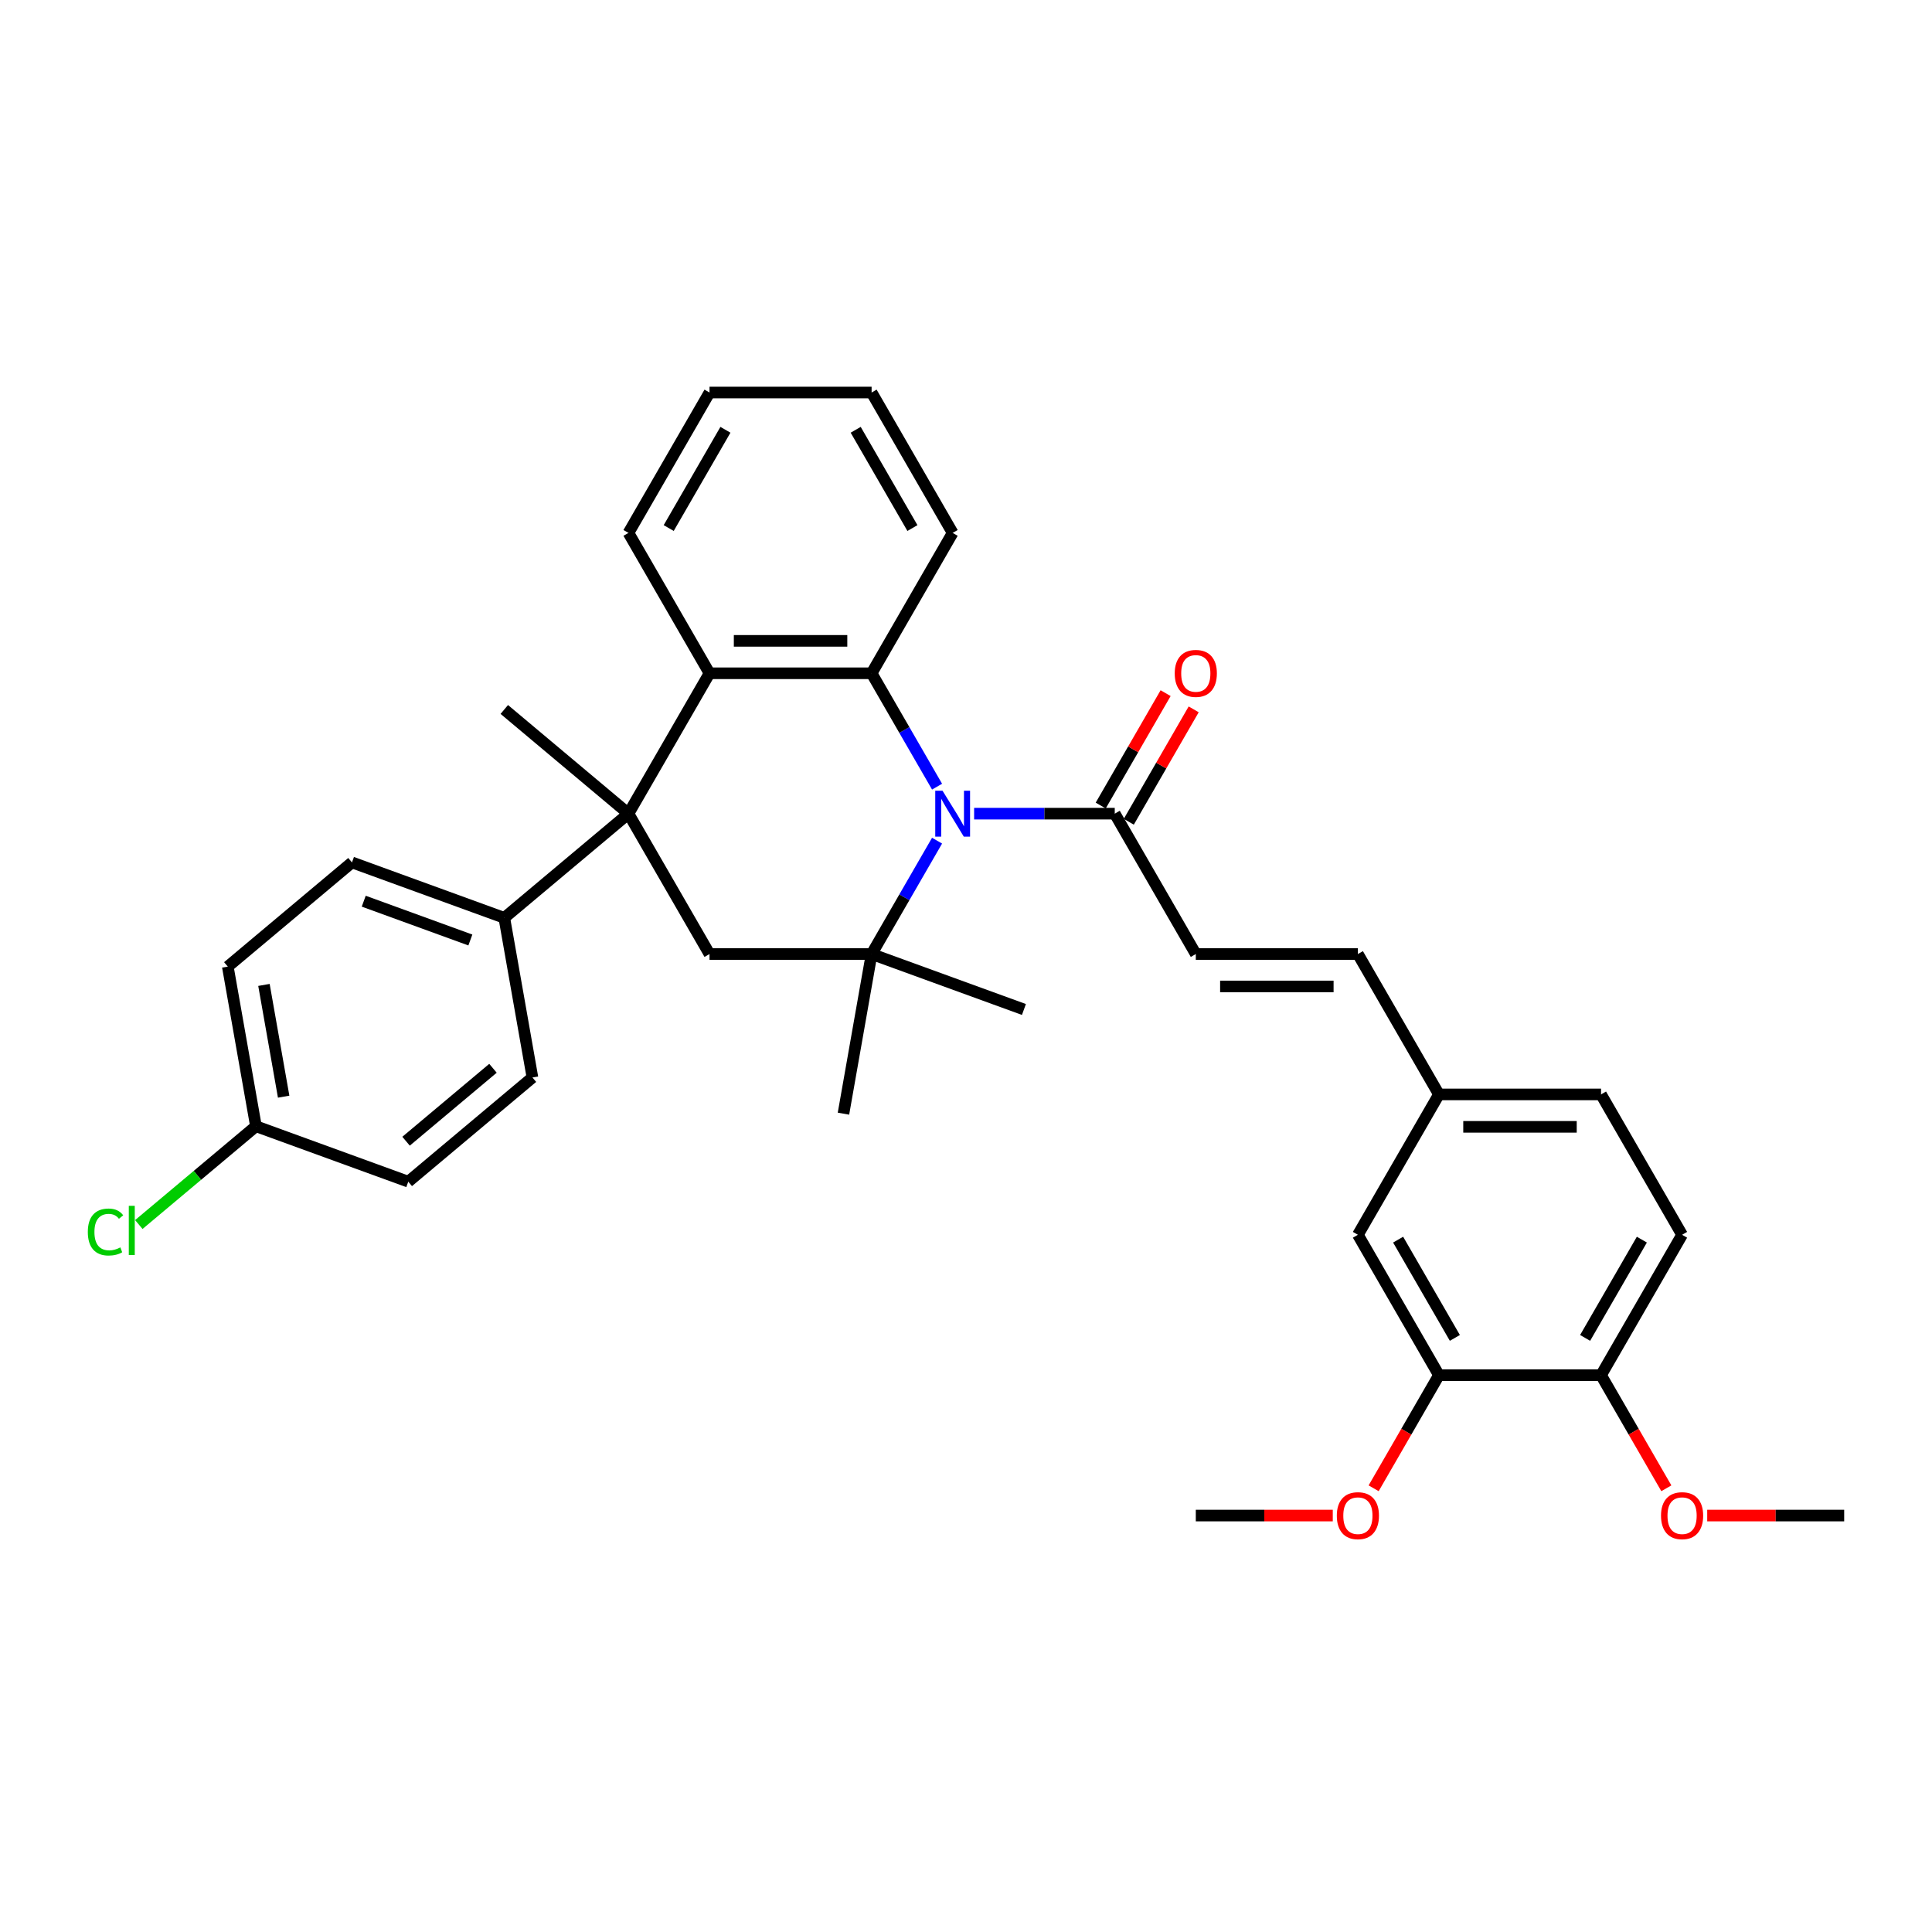 <?xml version='1.0' encoding='iso-8859-1'?>
<svg version='1.1' baseProfile='full'
              xmlns='http://www.w3.org/2000/svg'
                      xmlns:rdkit='http://www.rdkit.org/xml'
                      xmlns:xlink='http://www.w3.org/1999/xlink'
                  xml:space='preserve'
width='1000px' height='1000px' viewBox='0 0 1000 1000'>
<!-- END OF HEADER -->
<rect style='opacity:1.0;fill:#FFFFFF;stroke:none' width='1000' height='1000' x='0' y='0'> </rect>
<path class='bond-0' d='M 485.024,435.126 L 468.084,464.467' style='fill:none;fill-rule:evenodd;stroke:#0000FF;stroke-width:6px;stroke-linecap:butt;stroke-linejoin:miter;stroke-opacity:1' />
<path class='bond-0' d='M 468.084,464.467 L 451.144,493.808' style='fill:none;fill-rule:evenodd;stroke:#000000;stroke-width:6px;stroke-linecap:butt;stroke-linejoin:miter;stroke-opacity:1' />
<path class='bond-2' d='M 485.024,407.171 L 468.084,377.83' style='fill:none;fill-rule:evenodd;stroke:#0000FF;stroke-width:6px;stroke-linecap:butt;stroke-linejoin:miter;stroke-opacity:1' />
<path class='bond-2' d='M 468.084,377.83 L 451.144,348.489' style='fill:none;fill-rule:evenodd;stroke:#000000;stroke-width:6px;stroke-linecap:butt;stroke-linejoin:miter;stroke-opacity:1' />
<path class='bond-5' d='M 504.202,421.148 L 540.598,421.148' style='fill:none;fill-rule:evenodd;stroke:#0000FF;stroke-width:6px;stroke-linecap:butt;stroke-linejoin:miter;stroke-opacity:1' />
<path class='bond-5' d='M 540.598,421.148 L 576.994,421.148' style='fill:none;fill-rule:evenodd;stroke:#000000;stroke-width:6px;stroke-linecap:butt;stroke-linejoin:miter;stroke-opacity:1' />
<path class='bond-4' d='M 451.144,493.808 L 367.244,493.808' style='fill:none;fill-rule:evenodd;stroke:#000000;stroke-width:6px;stroke-linecap:butt;stroke-linejoin:miter;stroke-opacity:1' />
<path class='bond-19' d='M 451.144,493.808 L 436.575,576.434' style='fill:none;fill-rule:evenodd;stroke:#000000;stroke-width:6px;stroke-linecap:butt;stroke-linejoin:miter;stroke-opacity:1' />
<path class='bond-20' d='M 451.144,493.808 L 529.984,522.504' style='fill:none;fill-rule:evenodd;stroke:#000000;stroke-width:6px;stroke-linecap:butt;stroke-linejoin:miter;stroke-opacity:1' />
<path class='bond-1' d='M 325.294,421.148 L 367.244,348.489' style='fill:none;fill-rule:evenodd;stroke:#000000;stroke-width:6px;stroke-linecap:butt;stroke-linejoin:miter;stroke-opacity:1' />
<path class='bond-7' d='M 325.294,421.148 L 261.022,475.078' style='fill:none;fill-rule:evenodd;stroke:#000000;stroke-width:6px;stroke-linecap:butt;stroke-linejoin:miter;stroke-opacity:1' />
<path class='bond-18' d='M 325.294,421.148 L 261.022,367.218' style='fill:none;fill-rule:evenodd;stroke:#000000;stroke-width:6px;stroke-linecap:butt;stroke-linejoin:miter;stroke-opacity:1' />
<path class='bond-33' d='M 325.294,421.148 L 367.244,493.808' style='fill:none;fill-rule:evenodd;stroke:#000000;stroke-width:6px;stroke-linecap:butt;stroke-linejoin:miter;stroke-opacity:1' />
<path class='bond-3' d='M 451.144,348.489 L 367.244,348.489' style='fill:none;fill-rule:evenodd;stroke:#000000;stroke-width:6px;stroke-linecap:butt;stroke-linejoin:miter;stroke-opacity:1' />
<path class='bond-3' d='M 438.559,331.709 L 379.829,331.709' style='fill:none;fill-rule:evenodd;stroke:#000000;stroke-width:6px;stroke-linecap:butt;stroke-linejoin:miter;stroke-opacity:1' />
<path class='bond-21' d='M 451.144,348.489 L 493.094,275.829' style='fill:none;fill-rule:evenodd;stroke:#000000;stroke-width:6px;stroke-linecap:butt;stroke-linejoin:miter;stroke-opacity:1' />
<path class='bond-27' d='M 367.244,348.489 L 325.294,275.829' style='fill:none;fill-rule:evenodd;stroke:#000000;stroke-width:6px;stroke-linecap:butt;stroke-linejoin:miter;stroke-opacity:1' />
<path class='bond-6' d='M 576.994,421.148 L 618.944,493.808' style='fill:none;fill-rule:evenodd;stroke:#000000;stroke-width:6px;stroke-linecap:butt;stroke-linejoin:miter;stroke-opacity:1' />
<path class='bond-11' d='M 584.26,425.343 L 601.055,396.254' style='fill:none;fill-rule:evenodd;stroke:#000000;stroke-width:6px;stroke-linecap:butt;stroke-linejoin:miter;stroke-opacity:1' />
<path class='bond-11' d='M 601.055,396.254 L 617.85,367.165' style='fill:none;fill-rule:evenodd;stroke:#FF0000;stroke-width:6px;stroke-linecap:butt;stroke-linejoin:miter;stroke-opacity:1' />
<path class='bond-11' d='M 569.728,416.953 L 586.523,387.864' style='fill:none;fill-rule:evenodd;stroke:#000000;stroke-width:6px;stroke-linecap:butt;stroke-linejoin:miter;stroke-opacity:1' />
<path class='bond-11' d='M 586.523,387.864 L 603.318,358.775' style='fill:none;fill-rule:evenodd;stroke:#FF0000;stroke-width:6px;stroke-linecap:butt;stroke-linejoin:miter;stroke-opacity:1' />
<path class='bond-9' d='M 618.944,493.808 L 702.845,493.808' style='fill:none;fill-rule:evenodd;stroke:#000000;stroke-width:6px;stroke-linecap:butt;stroke-linejoin:miter;stroke-opacity:1' />
<path class='bond-9' d='M 631.529,510.588 L 690.26,510.588' style='fill:none;fill-rule:evenodd;stroke:#000000;stroke-width:6px;stroke-linecap:butt;stroke-linejoin:miter;stroke-opacity:1' />
<path class='bond-14' d='M 261.022,475.078 L 182.182,446.383' style='fill:none;fill-rule:evenodd;stroke:#000000;stroke-width:6px;stroke-linecap:butt;stroke-linejoin:miter;stroke-opacity:1' />
<path class='bond-14' d='M 243.457,486.542 L 188.269,466.455' style='fill:none;fill-rule:evenodd;stroke:#000000;stroke-width:6px;stroke-linecap:butt;stroke-linejoin:miter;stroke-opacity:1' />
<path class='bond-15' d='M 261.022,475.078 L 275.591,557.704' style='fill:none;fill-rule:evenodd;stroke:#000000;stroke-width:6px;stroke-linecap:butt;stroke-linejoin:miter;stroke-opacity:1' />
<path class='bond-8' d='M 744.795,711.787 L 702.845,639.128' style='fill:none;fill-rule:evenodd;stroke:#000000;stroke-width:6px;stroke-linecap:butt;stroke-linejoin:miter;stroke-opacity:1' />
<path class='bond-8' d='M 753.034,692.498 L 723.669,641.637' style='fill:none;fill-rule:evenodd;stroke:#000000;stroke-width:6px;stroke-linecap:butt;stroke-linejoin:miter;stroke-opacity:1' />
<path class='bond-25' d='M 744.795,711.787 L 727.894,741.061' style='fill:none;fill-rule:evenodd;stroke:#000000;stroke-width:6px;stroke-linecap:butt;stroke-linejoin:miter;stroke-opacity:1' />
<path class='bond-25' d='M 727.894,741.061 L 710.992,770.335' style='fill:none;fill-rule:evenodd;stroke:#FF0000;stroke-width:6px;stroke-linecap:butt;stroke-linejoin:miter;stroke-opacity:1' />
<path class='bond-36' d='M 744.795,711.787 L 828.695,711.787' style='fill:none;fill-rule:evenodd;stroke:#000000;stroke-width:6px;stroke-linecap:butt;stroke-linejoin:miter;stroke-opacity:1' />
<path class='bond-13' d='M 702.845,493.808 L 744.795,566.468' style='fill:none;fill-rule:evenodd;stroke:#000000;stroke-width:6px;stroke-linecap:butt;stroke-linejoin:miter;stroke-opacity:1' />
<path class='bond-10' d='M 828.695,711.787 L 870.645,639.128' style='fill:none;fill-rule:evenodd;stroke:#000000;stroke-width:6px;stroke-linecap:butt;stroke-linejoin:miter;stroke-opacity:1' />
<path class='bond-10' d='M 820.456,692.498 L 849.821,641.637' style='fill:none;fill-rule:evenodd;stroke:#000000;stroke-width:6px;stroke-linecap:butt;stroke-linejoin:miter;stroke-opacity:1' />
<path class='bond-28' d='M 828.695,711.787 L 845.596,741.061' style='fill:none;fill-rule:evenodd;stroke:#000000;stroke-width:6px;stroke-linecap:butt;stroke-linejoin:miter;stroke-opacity:1' />
<path class='bond-28' d='M 845.596,741.061 L 862.498,770.335' style='fill:none;fill-rule:evenodd;stroke:#FF0000;stroke-width:6px;stroke-linecap:butt;stroke-linejoin:miter;stroke-opacity:1' />
<path class='bond-12' d='M 702.845,639.128 L 744.795,566.468' style='fill:none;fill-rule:evenodd;stroke:#000000;stroke-width:6px;stroke-linecap:butt;stroke-linejoin:miter;stroke-opacity:1' />
<path class='bond-22' d='M 744.795,566.468 L 828.695,566.468' style='fill:none;fill-rule:evenodd;stroke:#000000;stroke-width:6px;stroke-linecap:butt;stroke-linejoin:miter;stroke-opacity:1' />
<path class='bond-22' d='M 757.38,583.248 L 816.11,583.248' style='fill:none;fill-rule:evenodd;stroke:#000000;stroke-width:6px;stroke-linecap:butt;stroke-linejoin:miter;stroke-opacity:1' />
<path class='bond-24' d='M 182.182,446.383 L 117.91,500.313' style='fill:none;fill-rule:evenodd;stroke:#000000;stroke-width:6px;stroke-linecap:butt;stroke-linejoin:miter;stroke-opacity:1' />
<path class='bond-23' d='M 275.591,557.704 L 211.32,611.634' style='fill:none;fill-rule:evenodd;stroke:#000000;stroke-width:6px;stroke-linecap:butt;stroke-linejoin:miter;stroke-opacity:1' />
<path class='bond-23' d='M 255.165,552.939 L 210.175,590.69' style='fill:none;fill-rule:evenodd;stroke:#000000;stroke-width:6px;stroke-linecap:butt;stroke-linejoin:miter;stroke-opacity:1' />
<path class='bond-16' d='M 870.645,639.128 L 828.695,566.468' style='fill:none;fill-rule:evenodd;stroke:#000000;stroke-width:6px;stroke-linecap:butt;stroke-linejoin:miter;stroke-opacity:1' />
<path class='bond-17' d='M 132.48,582.939 L 211.32,611.634' style='fill:none;fill-rule:evenodd;stroke:#000000;stroke-width:6px;stroke-linecap:butt;stroke-linejoin:miter;stroke-opacity:1' />
<path class='bond-26' d='M 132.48,582.939 L 102.165,608.376' style='fill:none;fill-rule:evenodd;stroke:#000000;stroke-width:6px;stroke-linecap:butt;stroke-linejoin:miter;stroke-opacity:1' />
<path class='bond-26' d='M 102.165,608.376 L 71.85,633.813' style='fill:none;fill-rule:evenodd;stroke:#00CC00;stroke-width:6px;stroke-linecap:butt;stroke-linejoin:miter;stroke-opacity:1' />
<path class='bond-35' d='M 132.48,582.939 L 117.91,500.313' style='fill:none;fill-rule:evenodd;stroke:#000000;stroke-width:6px;stroke-linecap:butt;stroke-linejoin:miter;stroke-opacity:1' />
<path class='bond-35' d='M 146.819,567.631 L 136.621,509.793' style='fill:none;fill-rule:evenodd;stroke:#000000;stroke-width:6px;stroke-linecap:butt;stroke-linejoin:miter;stroke-opacity:1' />
<path class='bond-31' d='M 493.094,275.829 L 451.144,203.169' style='fill:none;fill-rule:evenodd;stroke:#000000;stroke-width:6px;stroke-linecap:butt;stroke-linejoin:miter;stroke-opacity:1' />
<path class='bond-31' d='M 472.27,273.32 L 442.905,222.458' style='fill:none;fill-rule:evenodd;stroke:#000000;stroke-width:6px;stroke-linecap:butt;stroke-linejoin:miter;stroke-opacity:1' />
<path class='bond-29' d='M 689.84,784.447 L 654.392,784.447' style='fill:none;fill-rule:evenodd;stroke:#FF0000;stroke-width:6px;stroke-linecap:butt;stroke-linejoin:miter;stroke-opacity:1' />
<path class='bond-29' d='M 654.392,784.447 L 618.944,784.447' style='fill:none;fill-rule:evenodd;stroke:#000000;stroke-width:6px;stroke-linecap:butt;stroke-linejoin:miter;stroke-opacity:1' />
<path class='bond-34' d='M 325.294,275.829 L 367.244,203.169' style='fill:none;fill-rule:evenodd;stroke:#000000;stroke-width:6px;stroke-linecap:butt;stroke-linejoin:miter;stroke-opacity:1' />
<path class='bond-34' d='M 346.118,273.32 L 375.483,222.458' style='fill:none;fill-rule:evenodd;stroke:#000000;stroke-width:6px;stroke-linecap:butt;stroke-linejoin:miter;stroke-opacity:1' />
<path class='bond-30' d='M 883.65,784.447 L 919.098,784.447' style='fill:none;fill-rule:evenodd;stroke:#FF0000;stroke-width:6px;stroke-linecap:butt;stroke-linejoin:miter;stroke-opacity:1' />
<path class='bond-30' d='M 919.098,784.447 L 954.545,784.447' style='fill:none;fill-rule:evenodd;stroke:#000000;stroke-width:6px;stroke-linecap:butt;stroke-linejoin:miter;stroke-opacity:1' />
<path class='bond-32' d='M 451.144,203.169 L 367.244,203.169' style='fill:none;fill-rule:evenodd;stroke:#000000;stroke-width:6px;stroke-linecap:butt;stroke-linejoin:miter;stroke-opacity:1' />
<path  class='atom-0' d='M 487.842 409.268
L 495.628 421.853
Q 496.4 423.095, 497.641 425.343
Q 498.883 427.592, 498.95 427.726
L 498.95 409.268
L 502.105 409.268
L 502.105 433.029
L 498.85 433.029
L 490.493 419.269
Q 489.52 417.658, 488.48 415.812
Q 487.473 413.967, 487.171 413.396
L 487.171 433.029
L 484.083 433.029
L 484.083 409.268
L 487.842 409.268
' fill='#0000FF'/>
<path  class='atom-12' d='M 608.037 348.556
Q 608.037 342.851, 610.856 339.662
Q 613.676 336.474, 618.944 336.474
Q 624.213 336.474, 627.032 339.662
Q 629.851 342.851, 629.851 348.556
Q 629.851 354.328, 626.999 357.617
Q 624.146 360.872, 618.944 360.872
Q 613.709 360.872, 610.856 357.617
Q 608.037 354.362, 608.037 348.556
M 618.944 358.188
Q 622.569 358.188, 624.515 355.771
Q 626.495 353.321, 626.495 348.556
Q 626.495 343.891, 624.515 341.542
Q 622.569 339.159, 618.944 339.159
Q 615.32 339.159, 613.34 341.508
Q 611.393 343.857, 611.393 348.556
Q 611.393 353.355, 613.34 355.771
Q 615.32 358.188, 618.944 358.188
' fill='#FF0000'/>
<path  class='atom-26' d='M 691.938 784.514
Q 691.938 778.809, 694.757 775.621
Q 697.576 772.433, 702.845 772.433
Q 708.114 772.433, 710.933 775.621
Q 713.752 778.809, 713.752 784.514
Q 713.752 790.287, 710.899 793.576
Q 708.047 796.831, 702.845 796.831
Q 697.609 796.831, 694.757 793.576
Q 691.938 790.32, 691.938 784.514
M 702.845 794.146
Q 706.469 794.146, 708.416 791.73
Q 710.396 789.28, 710.396 784.514
Q 710.396 779.849, 708.416 777.5
Q 706.469 775.117, 702.845 775.117
Q 699.22 775.117, 697.24 777.467
Q 695.294 779.816, 695.294 784.514
Q 695.294 789.313, 697.24 791.73
Q 699.22 794.146, 702.845 794.146
' fill='#FF0000'/>
<path  class='atom-27' d='M 45.455 637.691
Q 45.455 631.784, 48.206 628.697
Q 50.992 625.576, 56.261 625.576
Q 61.161 625.576, 63.778 629.032
L 61.563 630.845
Q 59.651 628.328, 56.261 628.328
Q 52.67 628.328, 50.757 630.744
Q 48.878 633.127, 48.878 637.691
Q 48.878 642.389, 50.824 644.806
Q 52.804 647.222, 56.63 647.222
Q 59.248 647.222, 62.302 645.645
L 63.241 648.162
Q 62 648.967, 60.12 649.437
Q 58.241 649.907, 56.16 649.907
Q 50.992 649.907, 48.206 646.752
Q 45.455 643.597, 45.455 637.691
' fill='#00CC00'/>
<path  class='atom-27' d='M 66.665 624.133
L 69.752 624.133
L 69.752 649.605
L 66.665 649.605
L 66.665 624.133
' fill='#00CC00'/>
<path  class='atom-29' d='M 859.738 784.514
Q 859.738 778.809, 862.557 775.621
Q 865.376 772.433, 870.645 772.433
Q 875.914 772.433, 878.733 775.621
Q 881.552 778.809, 881.552 784.514
Q 881.552 790.287, 878.7 793.576
Q 875.847 796.831, 870.645 796.831
Q 865.41 796.831, 862.557 793.576
Q 859.738 790.32, 859.738 784.514
M 870.645 794.146
Q 874.27 794.146, 876.216 791.73
Q 878.196 789.28, 878.196 784.514
Q 878.196 779.849, 876.216 777.5
Q 874.27 775.117, 870.645 775.117
Q 867.021 775.117, 865.041 777.467
Q 863.094 779.816, 863.094 784.514
Q 863.094 789.313, 865.041 791.73
Q 867.021 794.146, 870.645 794.146
' fill='#FF0000'/>
</svg>
